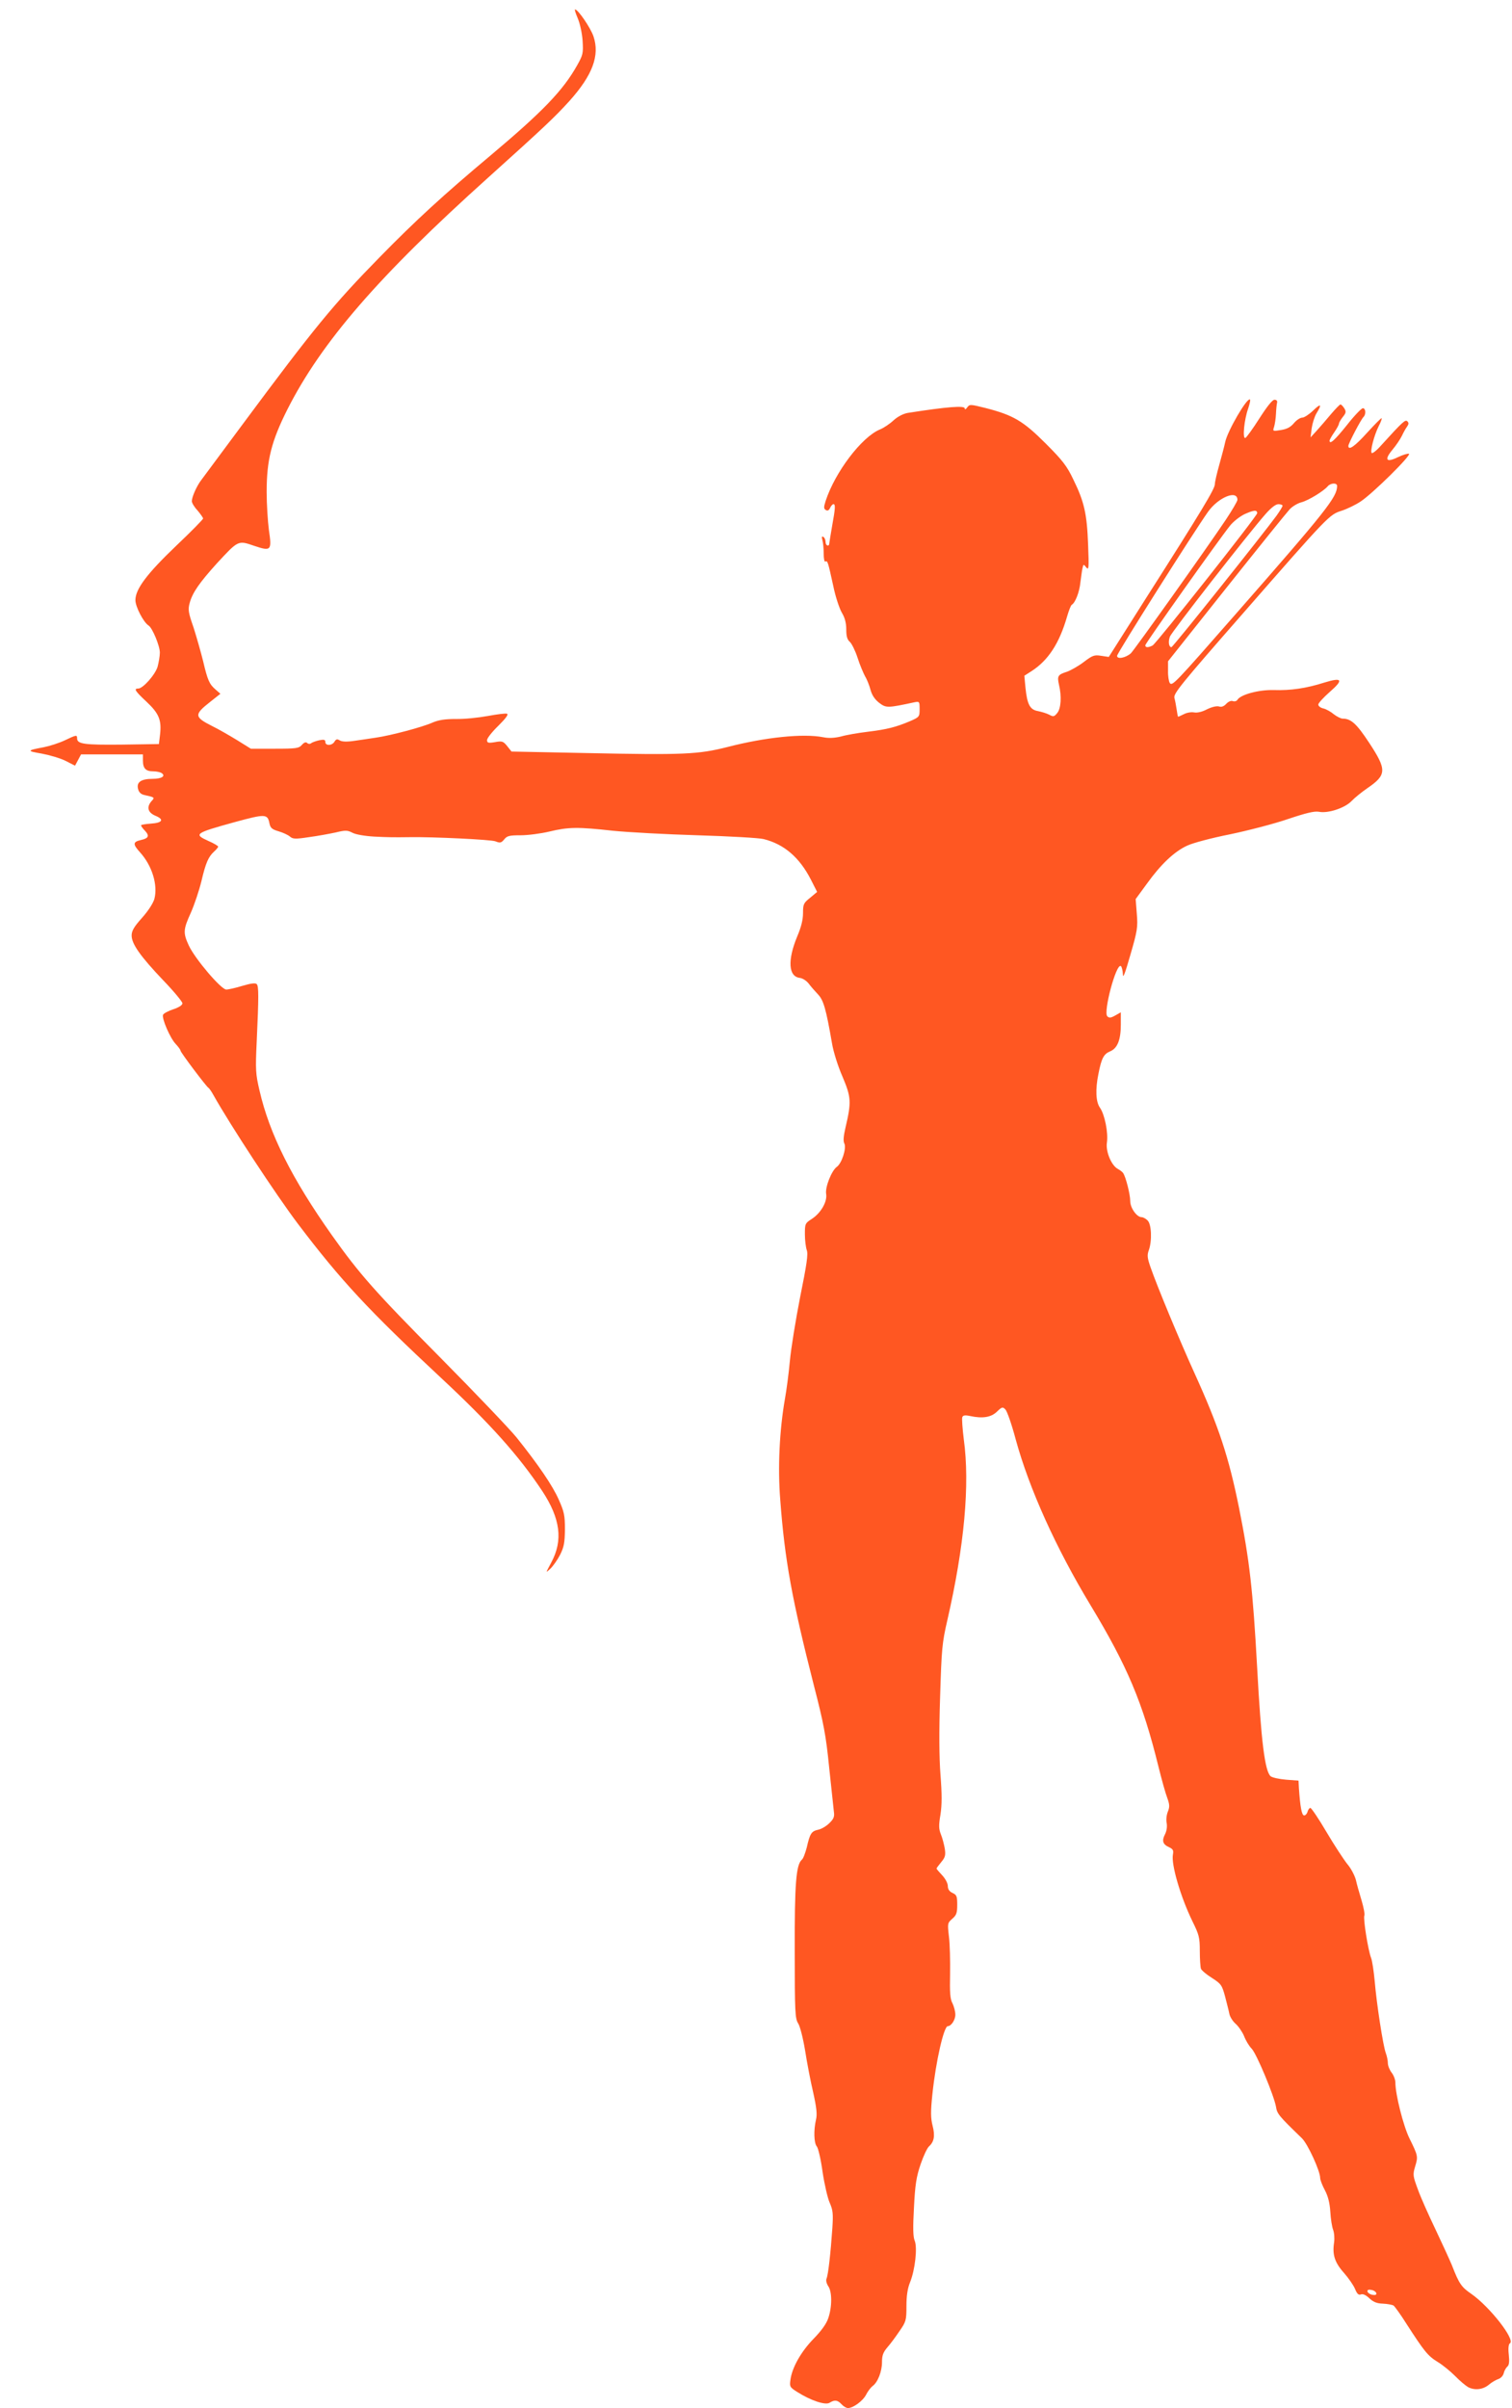 <?xml version="1.0" standalone="no"?>
<!DOCTYPE svg PUBLIC "-//W3C//DTD SVG 20010904//EN"
 "http://www.w3.org/TR/2001/REC-SVG-20010904/DTD/svg10.dtd">
<svg version="1.0" xmlns="http://www.w3.org/2000/svg"
 width="804pt" height="1280pt" viewBox="0 0 804 1280"
 preserveAspectRatio="xMidYMid meet">
<g transform="translate(0,1280) scale(0.1,-0.1)"
fill="#ff5722" stroke="none">
<path d="M3072 12703 c12 -28 23 -78 26 -120 4 -66 2 -75 -29 -130 -75 -134
-183 -246 -459 -478 -253 -212 -399 -346 -590 -541 -247 -252 -346 -372 -734
-895 -108 -145 -205 -276 -216 -291 -24 -31 -50 -90 -50 -112 0 -9 13 -31 30
-49 16 -19 30 -39 30 -43 0 -5 -64 -70 -142 -144 -156 -149 -218 -231 -218
-290 0 -35 43 -118 70 -135 20 -12 60 -108 60 -144 0 -18 -6 -52 -12 -75 -13
-43 -78 -116 -103 -116 -25 0 -17 -13 44 -70 66 -62 81 -97 72 -175 l-6 -50
-198 -3 c-199 -2 -237 3 -237 33 0 20 -4 19 -67 -11 -30 -14 -80 -30 -111 -36
-91 -17 -91 -20 -9 -34 42 -8 100 -25 127 -39 l49 -25 16 30 16 30 164 0 165
0 0 -33 c0 -41 15 -57 54 -57 17 0 37 -4 45 -9 24 -16 1 -31 -48 -31 -61 0
-86 -18 -77 -53 4 -18 15 -29 34 -33 55 -12 56 -13 38 -32 -28 -32 -20 -61 20
-78 49 -20 38 -38 -24 -42 -29 -2 -52 -6 -52 -9 0 -4 9 -17 21 -29 25 -27 19
-40 -21 -49 -44 -10 -45 -22 -5 -66 64 -71 95 -173 76 -247 -7 -24 -33 -64
-66 -101 -43 -48 -55 -69 -55 -94 0 -45 48 -112 169 -239 56 -58 101 -113 101
-121 0 -10 -19 -22 -49 -32 -27 -9 -51 -22 -54 -29 -8 -19 38 -125 67 -155 14
-15 26 -31 26 -36 0 -9 138 -192 148 -197 4 -2 16 -19 27 -39 91 -162 330
-526 449 -684 229 -302 376 -460 761 -819 260 -242 414 -414 538 -601 97 -147
112 -263 48 -381 -30 -57 -31 -57 -5 -33 14 13 38 47 52 74 21 42 25 64 26
135 0 75 -4 94 -33 159 -32 73 -108 185 -225 331 -33 41 -216 233 -406 425
-346 349 -429 443 -575 649 -213 301 -332 538 -385 769 -21 89 -22 111 -15
260 11 241 11 295 0 306 -7 7 -31 4 -75 -9 -36 -11 -75 -20 -87 -20 -27 0
-166 163 -199 234 -31 67 -30 85 11 175 19 43 44 118 56 167 23 98 37 130 68
158 12 11 21 22 21 26 0 3 -22 17 -50 29 -82 37 -76 42 138 101 165 45 175 44
185 -8 5 -23 14 -31 49 -41 24 -7 51 -20 60 -28 15 -13 28 -14 100 -3 46 6
110 18 143 25 53 13 63 12 90 -2 18 -9 64 -17 115 -20 78 -4 105 -4 188 -3
128 2 433 -13 456 -22 25 -10 31 -9 47 10 15 19 27 22 87 22 39 0 108 9 154
20 100 24 150 25 338 4 80 -8 282 -19 450 -24 168 -5 325 -14 350 -20 109 -27
191 -97 252 -216 l33 -65 -37 -31 c-35 -28 -38 -34 -38 -82 0 -35 -10 -75 -31
-124 -52 -126 -47 -213 14 -220 15 -2 35 -15 47 -30 11 -15 33 -40 49 -57 30
-31 43 -76 75 -260 7 -44 32 -124 56 -178 46 -109 48 -134 16 -270 -11 -47
-13 -73 -6 -86 12 -24 -14 -106 -41 -124 -27 -20 -62 -107 -56 -143 7 -41 -28
-102 -76 -133 -36 -23 -37 -26 -37 -82 0 -32 5 -70 10 -84 8 -21 0 -75 -35
-248 -24 -122 -49 -276 -55 -342 -6 -66 -18 -156 -26 -200 -29 -166 -39 -365
-25 -538 24 -320 62 -528 179 -987 52 -201 64 -264 81 -435 12 -110 23 -215
25 -234 4 -27 0 -39 -24 -62 -16 -16 -43 -32 -60 -35 -35 -8 -43 -19 -60 -94
-8 -30 -19 -60 -26 -65 -31 -27 -39 -127 -38 -486 0 -325 2 -359 18 -384 10
-15 26 -78 37 -144 10 -64 29 -164 43 -223 18 -81 22 -117 15 -145 -13 -56
-11 -124 4 -142 8 -9 22 -70 31 -136 10 -66 27 -140 38 -164 17 -39 19 -57 14
-135 -9 -131 -22 -248 -31 -268 -4 -10 0 -26 9 -40 21 -29 21 -111 0 -171 -10
-30 -37 -67 -79 -110 -66 -68 -114 -153 -122 -218 -5 -35 -3 -39 37 -64 71
-45 149 -71 171 -57 27 17 43 15 64 -8 10 -11 25 -20 34 -20 28 0 80 38 97 72
9 18 25 38 34 45 27 19 50 77 50 127 0 35 6 52 28 78 16 18 45 57 65 87 35 50
37 58 37 133 0 55 6 94 19 126 27 66 40 185 25 221 -9 21 -10 69 -4 177 6 122
13 164 35 229 15 44 35 87 45 96 27 24 33 56 19 110 -10 40 -11 73 -1 167 18
174 61 362 82 362 18 0 40 33 40 61 0 17 -7 43 -15 60 -13 23 -15 58 -13 157
1 70 -1 159 -6 198 -8 70 -8 72 18 95 22 19 26 31 26 74 0 46 -3 53 -25 63
-17 8 -25 20 -25 37 0 14 -13 39 -30 57 -16 17 -30 33 -30 36 0 2 11 17 25 34
21 25 24 36 19 71 -4 23 -13 58 -21 77 -11 28 -12 47 -2 105 8 53 8 108 0 211
-7 92 -8 231 -2 414 8 255 10 285 39 410 90 393 120 719 87 959 -7 57 -11 110
-8 118 4 10 14 12 42 6 66 -14 111 -7 142 23 27 26 31 27 45 12 9 -8 34 -80
55 -159 72 -263 214 -577 397 -880 197 -326 278 -518 362 -859 17 -69 38 -144
47 -167 13 -36 13 -48 3 -73 -7 -17 -10 -44 -6 -61 3 -19 0 -41 -9 -59 -18
-35 -12 -54 22 -69 21 -10 24 -17 20 -39 -10 -52 41 -226 104 -355 35 -71 39
-86 39 -157 0 -43 3 -86 6 -95 4 -9 30 -31 59 -49 48 -31 53 -38 69 -97 9 -35
20 -77 23 -93 3 -16 18 -40 33 -53 15 -13 35 -42 45 -65 9 -24 27 -54 41 -68
27 -29 118 -248 129 -308 6 -38 13 -47 138 -168 31 -30 97 -174 97 -211 0 -10
11 -39 25 -65 17 -32 26 -68 29 -115 2 -37 9 -81 15 -96 6 -16 8 -46 5 -67
-10 -64 3 -106 52 -161 24 -27 51 -66 59 -85 11 -27 19 -35 32 -30 10 4 26 -3
44 -20 21 -20 40 -28 72 -29 24 -1 50 -6 57 -10 6 -4 38 -48 70 -99 95 -147
113 -169 165 -201 27 -16 69 -51 94 -76 25 -26 56 -51 68 -58 35 -18 79 -13
110 13 15 13 38 26 50 30 13 4 26 18 29 31 3 13 12 29 19 35 10 8 12 27 8 64
-4 34 -1 56 6 60 30 19 -107 194 -204 262 -54 37 -66 54 -104 152 -12 29 -51
114 -87 190 -36 75 -79 171 -94 213 -27 73 -28 79 -15 123 16 53 16 56 -31
151 -32 66 -74 232 -74 295 0 15 -9 39 -20 53 -11 14 -20 37 -20 50 0 14 -5
38 -11 54 -14 36 -49 262 -59 383 -5 52 -13 107 -19 122 -16 41 -43 209 -36
226 3 8 -4 44 -15 81 -11 36 -25 85 -30 108 -6 23 -26 62 -46 85 -19 24 -69
100 -111 171 -41 70 -80 127 -85 127 -5 0 -12 -9 -15 -20 -3 -11 -11 -20 -18
-20 -13 0 -21 44 -28 145 l-2 40 -66 5 c-36 3 -73 11 -82 18 -31 26 -51 187
-72 577 -23 417 -40 567 -96 848 -55 273 -108 434 -239 722 -75 165 -196 455
-232 559 -17 49 -19 64 -9 91 18 51 14 139 -7 158 -10 10 -24 17 -31 17 -26 0
-61 49 -61 86 0 36 -24 130 -38 149 -4 6 -16 15 -27 21 -35 18 -66 93 -59 140
8 53 -12 151 -37 186 -22 31 -25 97 -8 180 16 82 28 105 61 119 40 16 58 61
58 143 l0 65 -30 -17 c-23 -13 -32 -14 -42 -4 -22 22 47 282 72 267 5 -3 10
-23 11 -43 0 -27 11 2 40 103 37 127 40 147 34 218 l-6 78 60 82 c74 103 146
171 214 202 29 14 131 41 227 60 96 20 235 56 308 81 98 33 141 43 165 39 49
-10 138 20 173 56 16 17 55 49 86 70 102 70 103 97 9 240 -67 102 -97 129
-141 129 -10 0 -31 11 -47 23 -15 13 -40 27 -55 31 -16 3 -28 13 -28 21 0 7
27 37 60 66 76 66 68 80 -27 51 -97 -31 -180 -43 -270 -40 -80 2 -176 -24
-193 -52 -4 -7 -15 -10 -24 -7 -9 4 -24 -2 -35 -14 -13 -14 -26 -19 -40 -14
-12 3 -37 -3 -62 -15 -26 -14 -52 -20 -69 -17 -15 3 -39 -1 -54 -9 -16 -8 -30
-14 -31 -14 -2 0 -5 17 -8 38 -3 20 -8 48 -12 62 -6 23 35 73 365 450 458 524
459 524 524 545 28 9 74 31 101 49 64 42 273 248 257 254 -7 2 -33 -6 -58 -18
-63 -31 -75 -15 -29 40 20 24 42 57 50 74 8 17 20 39 27 48 9 13 10 20 2 28
-11 11 -21 3 -142 -130 -22 -25 -44 -42 -48 -38 -9 10 13 94 37 142 11 21 18
40 16 43 -2 2 -37 -33 -77 -77 -65 -72 -100 -97 -100 -70 0 12 67 141 81 154
14 15 11 46 -4 46 -7 0 -46 -40 -85 -90 -65 -81 -92 -105 -92 -82 0 4 11 24
25 44 14 20 25 41 25 46 0 5 9 21 20 35 18 22 19 29 8 47 -7 11 -16 20 -20 20
-4 0 -26 -23 -50 -51 -24 -29 -58 -68 -76 -88 l-33 -36 6 49 c4 26 15 62 26
80 30 48 23 54 -19 13 -21 -20 -47 -37 -57 -37 -11 0 -31 -13 -45 -30 -18 -21
-37 -31 -69 -36 -43 -7 -44 -7 -36 17 4 13 9 44 10 69 1 25 4 52 6 60 2 9 -3
15 -14 15 -11 0 -39 -35 -80 -99 -35 -55 -69 -102 -75 -104 -16 -5 -6 97 15
156 8 24 13 45 10 48 -14 15 -120 -167 -132 -226 -4 -19 -18 -73 -31 -119 -13
-46 -24 -93 -24 -105 0 -25 -72 -144 -365 -604 l-199 -314 -41 6 c-36 6 -46 2
-92 -33 -29 -22 -70 -45 -90 -52 -48 -15 -52 -23 -42 -68 15 -62 11 -127 -9
-151 -16 -20 -21 -21 -43 -9 -13 7 -40 15 -59 19 -43 7 -58 35 -67 124 l-6 64
39 25 c88 57 147 147 188 289 9 31 20 60 25 63 19 11 41 68 46 119 4 28 8 62
11 75 5 23 6 23 20 5 14 -17 15 -5 10 121 -6 162 -20 227 -78 345 -34 72 -57
102 -147 192 -120 120 -172 151 -320 189 -81 20 -85 21 -98 3 -7 -10 -13 -13
-13 -5 0 16 -92 9 -303 -24 -23 -4 -53 -19 -75 -39 -20 -19 -53 -41 -73 -49
-97 -40 -239 -227 -289 -381 -10 -32 -10 -40 1 -47 10 -6 17 -2 23 11 5 11 13
20 18 20 11 0 10 -22 -7 -115 -8 -44 -14 -86 -15 -92 0 -21 -20 -15 -20 6 0
11 -5 23 -12 27 -8 5 -9 0 -5 -17 4 -13 7 -46 7 -72 0 -27 4 -46 9 -42 12 6
14 -3 42 -130 11 -55 32 -118 45 -141 17 -28 24 -56 24 -90 0 -36 5 -54 19
-66 10 -9 29 -47 41 -84 12 -38 31 -82 40 -99 10 -16 23 -49 29 -72 8 -29 23
-51 46 -69 37 -28 44 -28 188 3 26 5 27 4 27 -36 0 -41 -1 -43 -52 -65 -74
-31 -119 -43 -225 -56 -50 -6 -114 -17 -141 -25 -34 -8 -64 -10 -94 -4 -107
21 -309 0 -510 -52 -155 -39 -229 -43 -751 -32 l-397 8 -23 29 c-21 26 -27 28
-65 21 -36 -6 -42 -4 -42 11 0 10 27 44 60 76 40 40 55 60 46 64 -7 3 -53 -3
-102 -12 -49 -9 -125 -17 -169 -16 -59 0 -92 -5 -125 -19 -53 -24 -223 -69
-300 -80 -30 -5 -82 -12 -115 -17 -40 -6 -66 -5 -78 2 -14 9 -20 7 -28 -6 -12
-22 -49 -24 -49 -2 0 12 -7 14 -32 9 -18 -4 -38 -11 -44 -16 -6 -5 -15 -4 -20
1 -7 7 -17 4 -29 -10 -16 -18 -30 -20 -145 -20 l-126 0 -74 46 c-41 25 -100
59 -131 74 -97 49 -98 61 -10 130 l53 42 -25 22 c-34 29 -43 50 -67 152 -12
48 -35 129 -51 179 -28 80 -30 95 -20 131 15 54 51 106 145 210 113 122 112
122 196 93 92 -31 96 -26 80 83 -6 46 -12 137 -12 203 0 169 25 269 110 438
181 358 486 710 1067 1232 299 269 355 322 433 408 123 137 162 242 128 343
-15 45 -81 142 -98 144 -4 0 3 -21 14 -47z m4038 -2486 c0 -59 -55 -129 -540
-682 -325 -371 -337 -384 -350 -365 -5 8 -10 38 -9 65 l0 50 310 390 c171 215
322 402 337 418 14 15 42 32 62 37 38 10 119 60 140 85 15 18 50 20 50 2z
m-530 -74 c0 -7 -28 -55 -62 -106 -103 -154 -487 -693 -505 -710 -28 -24 -73
-33 -73 -13 0 14 406 656 484 766 55 77 156 118 156 63z m240 -31 c0 -5 -15
-29 -32 -53 -67 -92 -551 -699 -559 -699 -14 0 -18 30 -8 56 9 25 410 539 508
651 30 34 54 53 69 53 12 0 22 -4 22 -8z m-135 -40 c0 -15 -535 -691 -556
-703 -23 -12 -39 -12 -39 1 0 10 387 556 450 635 17 22 53 50 78 62 49 22 67
24 67 5z m633 -9460 c3 -9 -3 -13 -19 -10 -12 1 -24 9 -27 16 -3 9 3 13 19 10
12 -1 24 -9 27 -16z"/>
</g>
</svg>
